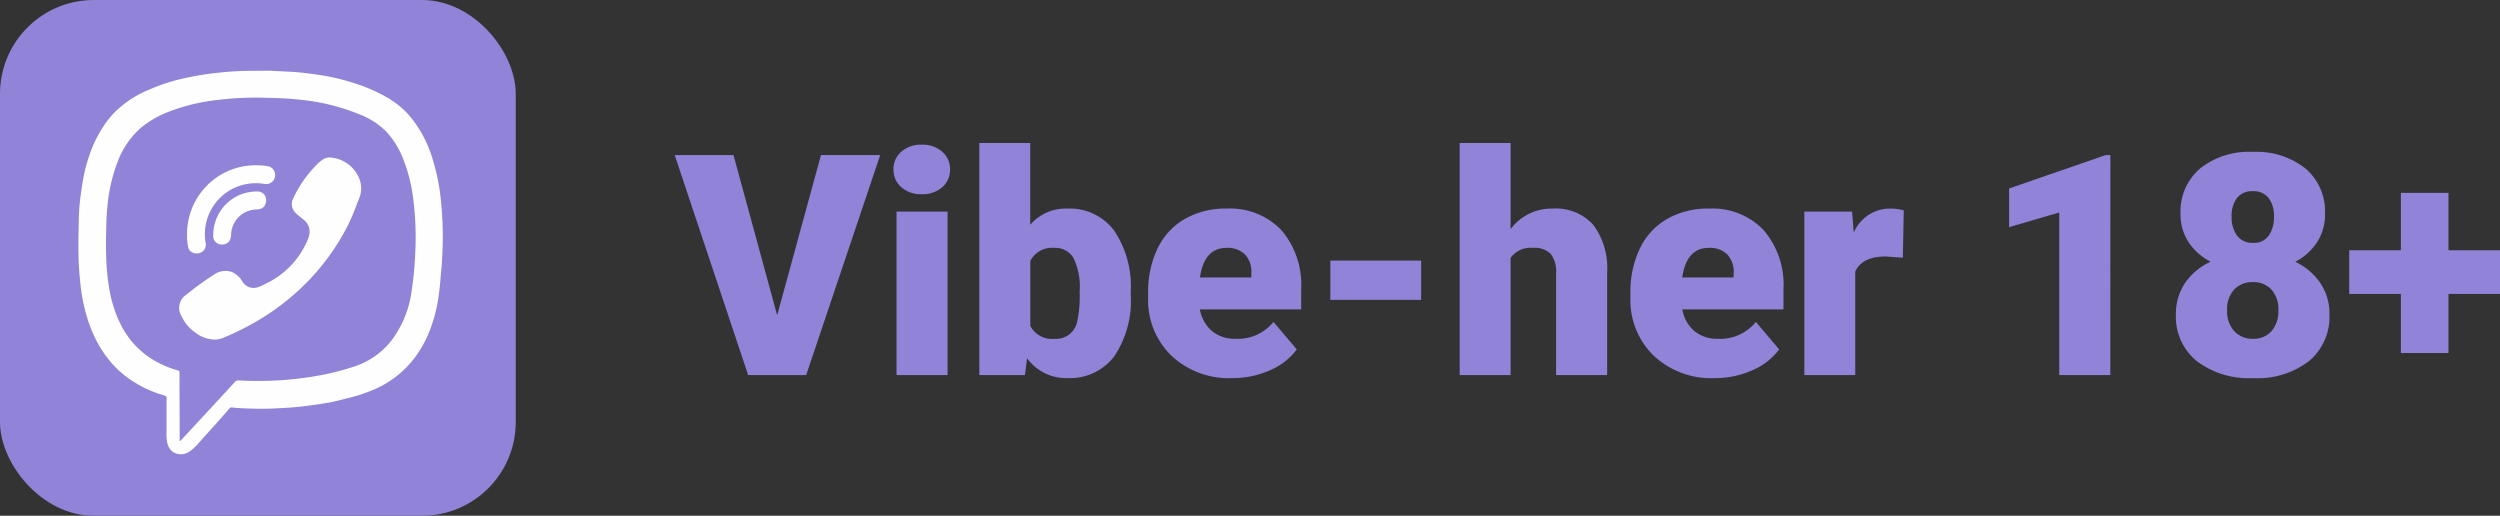 <svg xmlns="http://www.w3.org/2000/svg" width="266.6" height="55" viewBox="0 0 266.6 55">
  <rect x="0" y="0" width="266.6" height="55" fill="#333333" stroke="none"/>
  <g id="Group_7744" data-name="Group 7744" transform="translate(-58 -15)">
    <g id="Group_3" data-name="Group 3" transform="translate(58 15)">
      <rect id="Rectangle_3" data-name="Rectangle 3" width="55" height="55" rx="10" fill="#9083d8"/>
      <path id="Path_3" data-name="Path 3" d="M953.176,931.43c.68,0,1.262-.031,1.84.007,1.061.069,2.125.081,3.185.206.815.1,1.63.2,2.435.347a24.017,24.017,0,0,1,3.347.873,16.861,16.861,0,0,1,3.409,1.57,9.269,9.269,0,0,1,2.212,1.892,12.9,12.9,0,0,1,2.411,4.642,21.5,21.5,0,0,1,.7,3.083c.127.817.192,1.644.259,2.469a35.82,35.82,0,0,1,.069,3.815c-.022.834-.067,1.669-.153,2.5-.06.573-.09,1.152-.157,1.726s-.131,1.148-.241,1.714a16.423,16.423,0,0,1-.7,2.544,12.2,12.2,0,0,1-1.924,3.469,10.785,10.785,0,0,1-3.794,2.974,16.33,16.33,0,0,1-3.117,1.067c-.714.181-1.423.377-2.15.5-.861.148-1.725.27-2.593.374-1.026.124-2.055.182-3.085.231-.781.038-1.567.046-2.349.02-.733-.025-1.468-.038-2.2-.127a.28.28,0,0,0-.267.1c-1.018,1.214-2.1,2.369-3.153,3.553a5.941,5.941,0,0,1-1.035,1,1.61,1.61,0,0,1-1.8.123,1.651,1.651,0,0,1-.667-1.174,4.282,4.282,0,0,1-.055-.927c.01-1.206,0-2.412.009-3.617a.291.291,0,0,0-.246-.336,12.407,12.407,0,0,1-3.255-1.446,10.678,10.678,0,0,1-2.252-1.884,12.037,12.037,0,0,1-1.73-2.513,14.463,14.463,0,0,1-.945-2.314,18.166,18.166,0,0,1-.623-2.656c-.126-.8-.2-1.612-.262-2.423-.146-1.783-.082-3.566-.055-5.348a22.463,22.463,0,0,1,.188-2.636c.1-.738.2-1.476.347-2.2a17.315,17.315,0,0,1,.591-2.172,13.507,13.507,0,0,1,1.619-3.277,10.66,10.66,0,0,1,.859-1.094,11.142,11.142,0,0,1,3.831-2.618,19.965,19.965,0,0,1,3.937-1.272,30.793,30.793,0,0,1,3.643-.576A32.724,32.724,0,0,1,953.176,931.43Z" transform="translate(-925.846 -923.877)" fill="#fefefe"/>
      <path id="Path_4" data-name="Path 4" d="M952.02,977.77v-.259c0-.687,0-1.374,0-2.061-.006-1.656-.018-3.311-.014-4.967,0-.189-.1-.214-.227-.248a10.443,10.443,0,0,1-1.991-.788,9.148,9.148,0,0,1-4.06-4.11,13.334,13.334,0,0,1-1.22-3.832,24.011,24.011,0,0,1-.318-3.246q-.039-1.225-.014-2.448c.019-.913.028-1.827.116-2.738a17.6,17.6,0,0,1,1.191-5.277,9.025,9.025,0,0,1,2.359-3.381,10.483,10.483,0,0,1,3.051-1.767,20.706,20.706,0,0,1,4.5-1.161,34.719,34.719,0,0,1,5.9-.312c1.135.02,2.268.067,3.394.188a22.421,22.421,0,0,1,6.537,1.59,8.163,8.163,0,0,1,2.854,1.851,9.194,9.194,0,0,1,1.731,2.779,16.831,16.831,0,0,1,1.068,4c.121.813.191,1.631.247,2.451a31.988,31.988,0,0,1,.021,3.633,37.024,37.024,0,0,1-.369,3.975,11.264,11.264,0,0,1-2.148,5.388,8.311,8.311,0,0,1-3.959,2.793,28.685,28.685,0,0,1-4.812,1.138,37.164,37.164,0,0,1-6.171.405c-.442-.006-.884-.029-1.326-.046a.51.51,0,0,0-.45.154c-.862.947-1.734,1.885-2.6,2.825q-1.569,1.695-3.141,3.388A.173.173,0,0,1,952.02,977.77Z" transform="translate(-932.861 -930.746)" fill="#9083d8"/>
      <path id="Path_5" data-name="Path 5" d="M974.4,982.193a3.458,3.458,0,0,1-2.058-.745,4.3,4.3,0,0,1-1.485-1.764,1.668,1.668,0,0,1,.491-2.259,32.674,32.674,0,0,1,3.036-2.2,2.093,2.093,0,0,1,1.843-.24,2.378,2.378,0,0,1,1.108.986,1.4,1.4,0,0,0,1.412.7,3.565,3.565,0,0,0,1-.39,9.072,9.072,0,0,0,4.516-4.6,4.006,4.006,0,0,0,.216-.625,1.613,1.613,0,0,0-.651-1.69c-.263-.231-.556-.427-.8-.68a1.291,1.291,0,0,1-.278-1.5,12.417,12.417,0,0,1,2.341-3.445,3.938,3.938,0,0,1,.868-.77,1.372,1.372,0,0,1,.95-.174,3.583,3.583,0,0,1,2.941,2.314,2.776,2.776,0,0,1-.046,2.031c-.409,1.018-.773,2.057-1.281,3.032a24.9,24.9,0,0,1-3.636,5.222,25.535,25.535,0,0,1-6.731,5.248,28.356,28.356,0,0,1-2.7,1.3A2.533,2.533,0,0,1,974.4,982.193Z" transform="translate(-951.504 -945.98)" fill="#fefefe"/>
      <path id="Path_6" data-name="Path 6" d="M973.425,972.884a7.32,7.32,0,0,1,6.556-7.289,8.017,8.017,0,0,1,2.046.058.964.964,0,0,1-.285,1.906,5.432,5.432,0,0,0-6.335,6.273.888.888,0,0,1-.4.972,1.036,1.036,0,0,1-1.163-.039.813.813,0,0,1-.308-.516A5.792,5.792,0,0,1,973.425,972.884Z" transform="translate(-953.478 -947.933)" fill="#fefefe"/>
      <path id="Path_7" data-name="Path 7" d="M982.892,979.566a4.653,4.653,0,0,1,3.161-4.3,5.05,5.05,0,0,1,1.548-.235.91.91,0,0,1,.91,1.121c-.095.549-.41.785-1.072.8a2.756,2.756,0,0,0-2.641,2.639c-.021.679-.3,1.036-.861,1.089a.9.9,0,0,1-1.046-.952Z" transform="translate(-960.151 -954.612)" fill="#fefefe"/>
    </g>
    <path id="Path_28" data-name="Path 28" d="M10.876-6.381l4.673-17.08h6.316L13.97,0H7.783L-.048-23.461H6.22ZM29.052,0H23.606V-17.435h5.446ZM23.284-21.93a2.424,2.424,0,0,1,.838-1.9,3.161,3.161,0,0,1,2.175-.741,3.161,3.161,0,0,1,2.175.741,2.424,2.424,0,0,1,.838,1.9,2.424,2.424,0,0,1-.838,1.9,3.161,3.161,0,0,1-2.175.741,3.161,3.161,0,0,1-2.175-.741A2.424,2.424,0,0,1,23.284-21.93Zm25.3,13.358a10.625,10.625,0,0,1-1.772,6.59,5.937,5.937,0,0,1-5,2.3,5.152,5.152,0,0,1-4.286-2.111L37.3,0H32.436V-24.75h5.43v8.717a4.971,4.971,0,0,1,3.916-1.724,5.939,5.939,0,0,1,5.027,2.336,10.681,10.681,0,0,1,1.772,6.574Zm-5.446-.346a7.088,7.088,0,0,0-.669-3.579,2.254,2.254,0,0,0-2.054-1.07,2.6,2.6,0,0,0-2.546,1.4v6.917a2.615,2.615,0,0,0,2.578,1.383,2.306,2.306,0,0,0,2.433-1.866A13.4,13.4,0,0,0,43.135-8.918ZM59.41.322a8.962,8.962,0,0,1-6.494-2.393A8.263,8.263,0,0,1,50.435-8.3V-8.75a10.707,10.707,0,0,1,.991-4.721,7.251,7.251,0,0,1,2.892-3.166,8.732,8.732,0,0,1,4.512-1.12,7.547,7.547,0,0,1,5.8,2.28A8.96,8.96,0,0,1,66.757-9.12v2.111h-10.8a3.914,3.914,0,0,0,1.273,2.3,3.788,3.788,0,0,0,2.546.838,4.88,4.88,0,0,0,4.028-1.8L66.29-2.739A6.937,6.937,0,0,1,63.414-.508,9.72,9.72,0,0,1,59.41.322ZM58.8-13.567q-2.385,0-2.836,3.158H61.44v-.419a2.69,2.69,0,0,0-.661-2.022A2.629,2.629,0,0,0,58.8-13.567ZM79.551-8.024H69.867v-4.189h9.684Zm9.539-7.541a5.434,5.434,0,0,1,4.447-2.191,5.419,5.419,0,0,1,4.351,1.708,7.675,7.675,0,0,1,1.5,5.043V0H93.94V-10.876a3.069,3.069,0,0,0-.564-2.038,2.423,2.423,0,0,0-1.917-.653A2.61,2.61,0,0,0,89.09-12.5V0H83.66V-24.75h5.43ZM110.843.322a8.962,8.962,0,0,1-6.494-2.393A8.263,8.263,0,0,1,101.868-8.3V-8.75a10.707,10.707,0,0,1,.991-4.721,7.251,7.251,0,0,1,2.892-3.166,8.732,8.732,0,0,1,4.512-1.12,7.547,7.547,0,0,1,5.8,2.28,8.96,8.96,0,0,1,2.127,6.357v2.111H107.4a3.914,3.914,0,0,0,1.273,2.3,3.788,3.788,0,0,0,2.546.838,4.88,4.88,0,0,0,4.028-1.8l2.481,2.933a6.937,6.937,0,0,1-2.876,2.232A9.72,9.72,0,0,1,110.843.322Zm-.612-13.89q-2.385,0-2.836,3.158h5.479v-.419a2.69,2.69,0,0,0-.661-2.022A2.629,2.629,0,0,0,110.231-13.567ZM130.92-12.52l-1.789-.129q-2.562,0-3.287,1.611V0h-5.43V-17.435h5.092l.177,2.24a4.2,4.2,0,0,1,3.819-2.562,5.3,5.3,0,0,1,1.515.193ZM153.044,0H147.6V-17.338l-5.35,1.563V-19.9l10.3-3.561h.5Zm22.9-17.193a5.416,5.416,0,0,1-.846,3.013,6.161,6.161,0,0,1-2.328,2.095,6.78,6.78,0,0,1,2.659,2.248,5.8,5.8,0,0,1,.983,3.376A6.14,6.14,0,0,1,174.241-1.5a9,9,0,0,1-5.97,1.821,9.164,9.164,0,0,1-6.026-1.829,6.1,6.1,0,0,1-2.208-4.955A5.873,5.873,0,0,1,161-9.8a6.574,6.574,0,0,1,2.739-2.288,6.2,6.2,0,0,1-2.353-2.095,5.378,5.378,0,0,1-.854-3.013,6.02,6.02,0,0,1,2.079-4.834,8.356,8.356,0,0,1,5.607-1.772,8.407,8.407,0,0,1,5.64,1.772A6.02,6.02,0,0,1,175.941-17.193ZM170.962-6.9a3.1,3.1,0,0,0-.749-2.232,2.609,2.609,0,0,0-1.974-.781,2.635,2.635,0,0,0-1.982.781A3.077,3.077,0,0,0,165.5-6.9a3.1,3.1,0,0,0,.765,2.216,2.627,2.627,0,0,0,2.006.814,2.524,2.524,0,0,0,1.95-.806A3.16,3.16,0,0,0,170.962-6.9ZM168.223-19.61a2.007,2.007,0,0,0-1.668.717,3.112,3.112,0,0,0-.572,1.99,3.3,3.3,0,0,0,.58,2.03,2,2,0,0,0,1.708.773,1.919,1.919,0,0,0,1.668-.773,3.4,3.4,0,0,0,.556-2.03,3.119,3.119,0,0,0-.572-1.982A2.034,2.034,0,0,0,168.223-19.61Zm20.883,6.3H194.6v4.657h-5.495v6.3H184.03v-6.3h-5.511V-13.31h5.511v-6.123h5.076Z" transform="translate(130 55)" fill="#9083d8"/>
  </g>
</svg>
